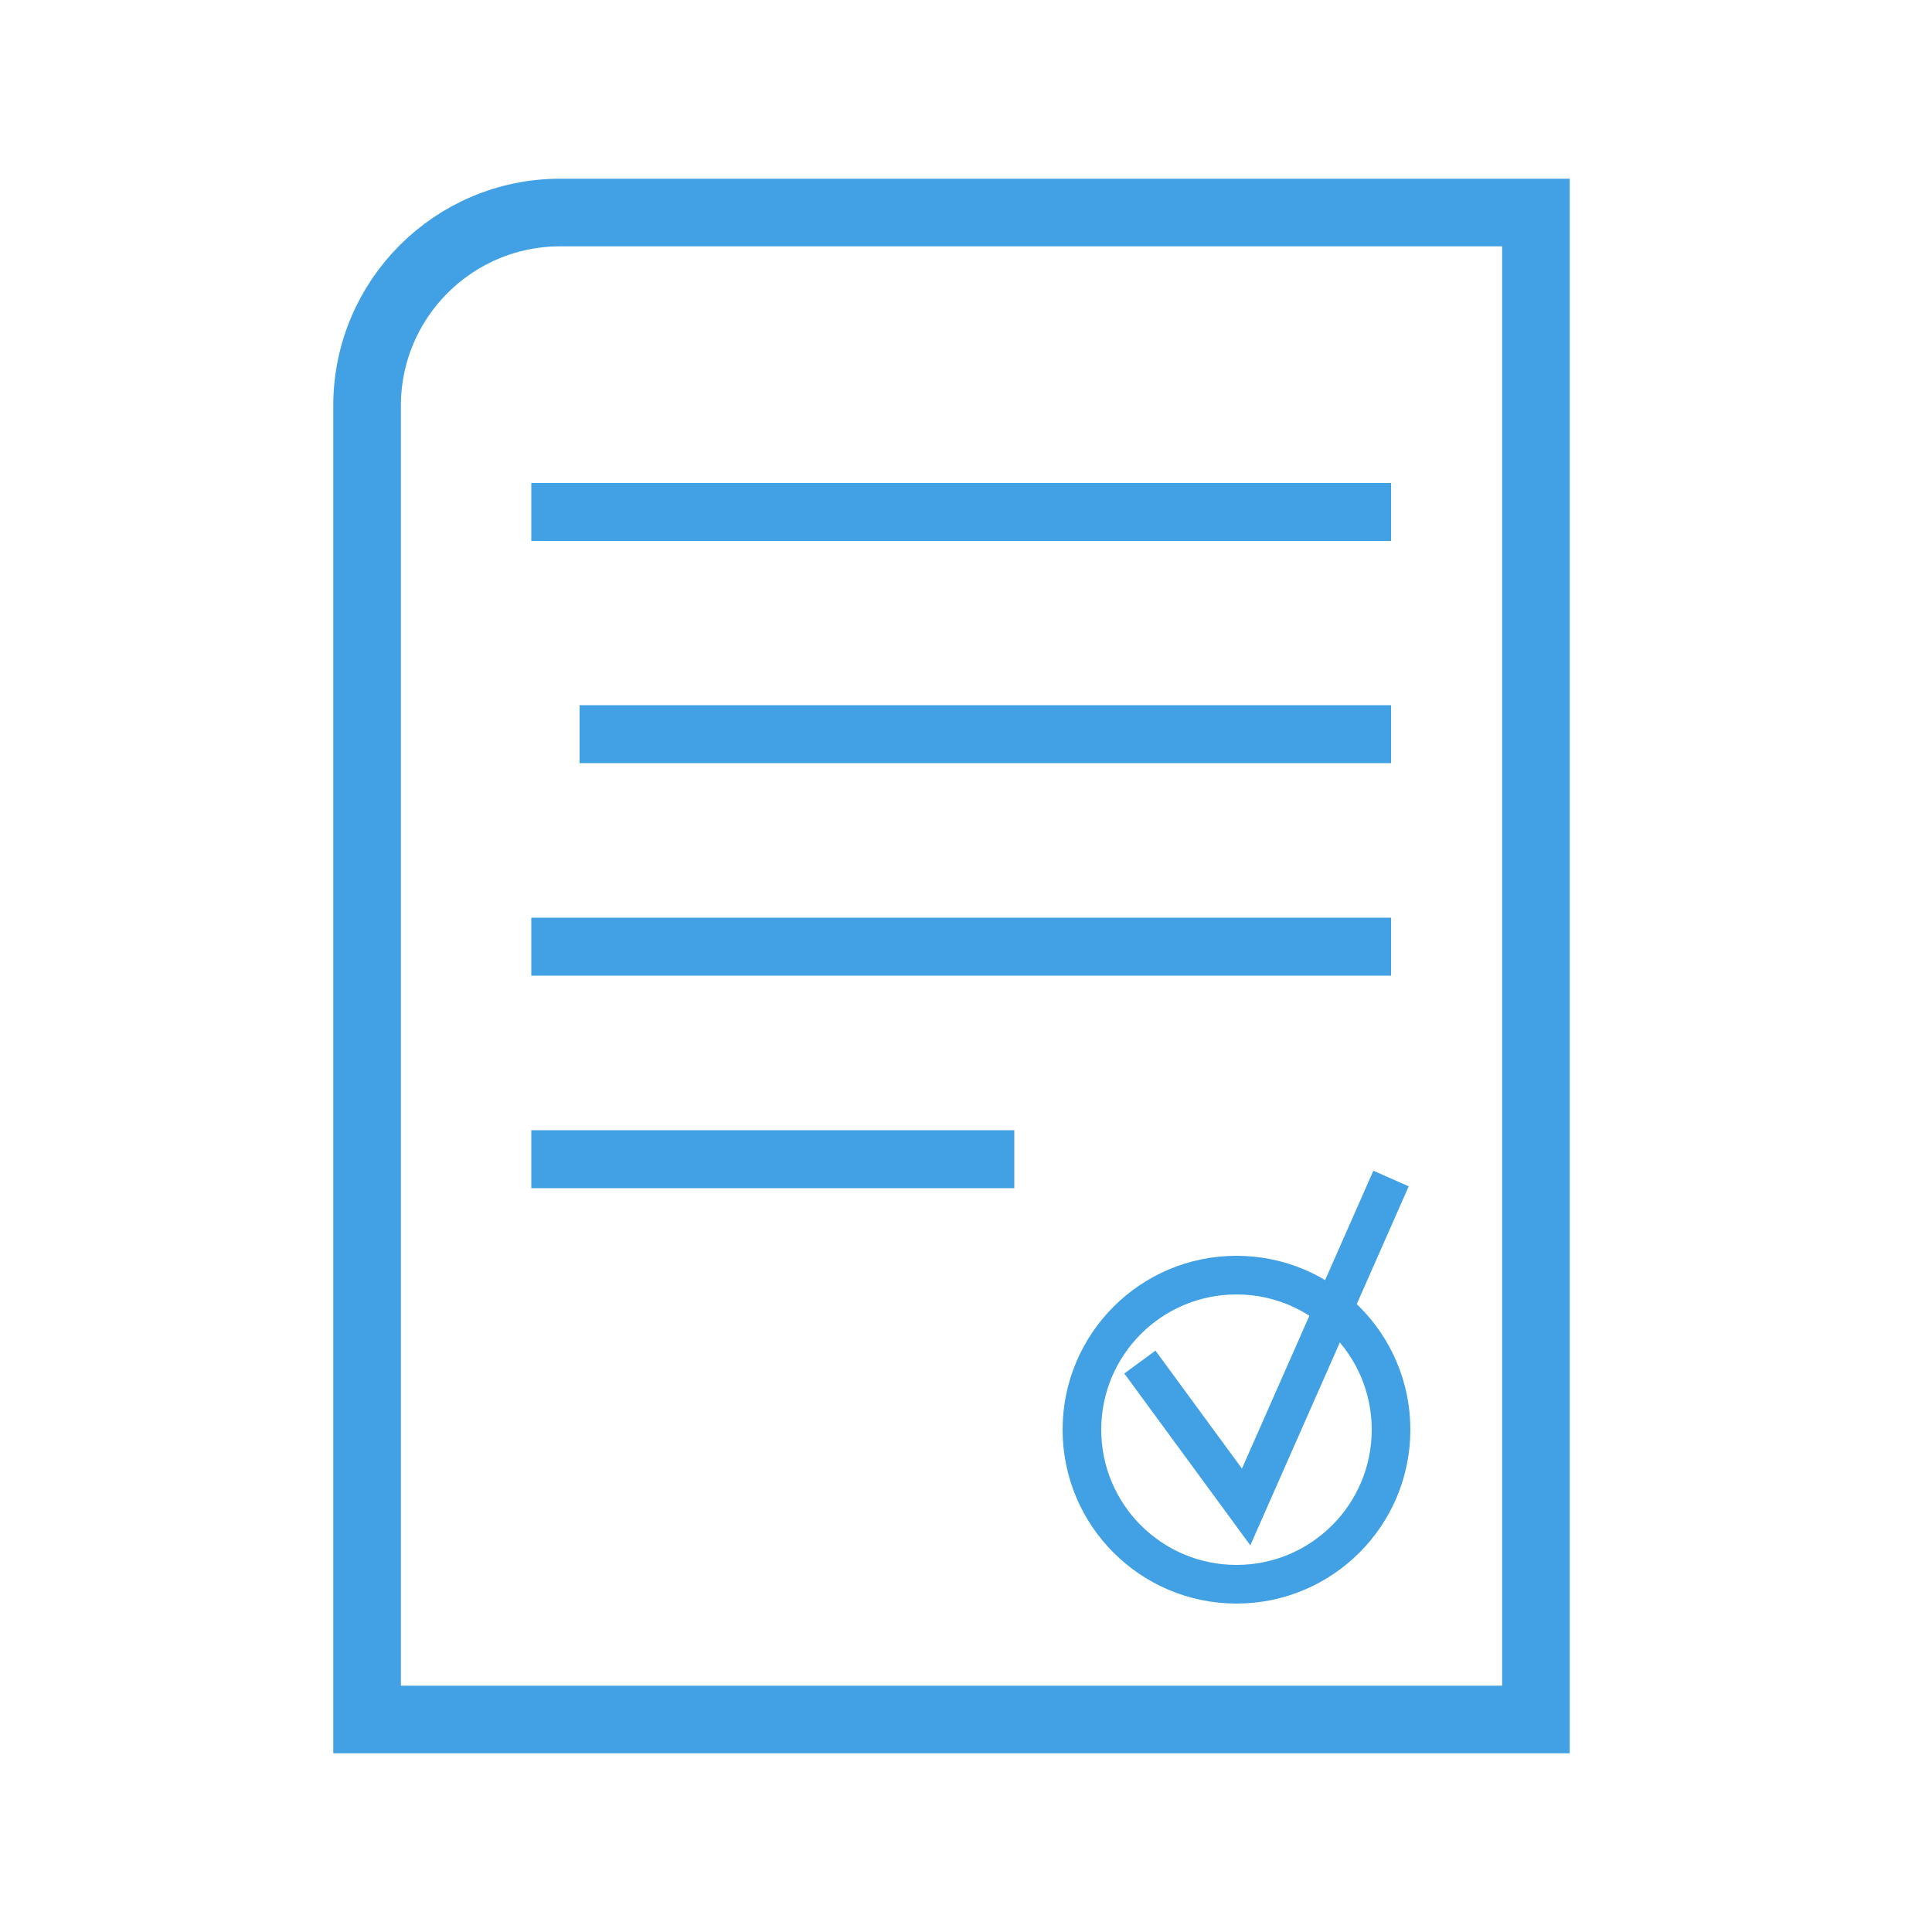 <?xml version="1.0" encoding="UTF-8"?> <svg xmlns="http://www.w3.org/2000/svg" width="100" height="100" viewBox="0 0 100 100" fill="none"> <path d="M27.5 26.5H72M30 38H72M27.5 49H72M27.5 60H52.5" stroke="#42A0E5" stroke-width="3"></path> <path d="M19 89V21C19 15.477 23.477 11 29 11H79.5V89H19Z" stroke="#42A0E5" stroke-width="3.5"></path> <circle cx="64" cy="74" r="8" stroke="#42A0E5" stroke-width="2"></circle> <path d="M59 70.5L64.5 78L72 61" stroke="#42A0E5" stroke-width="2"></path> </svg> 